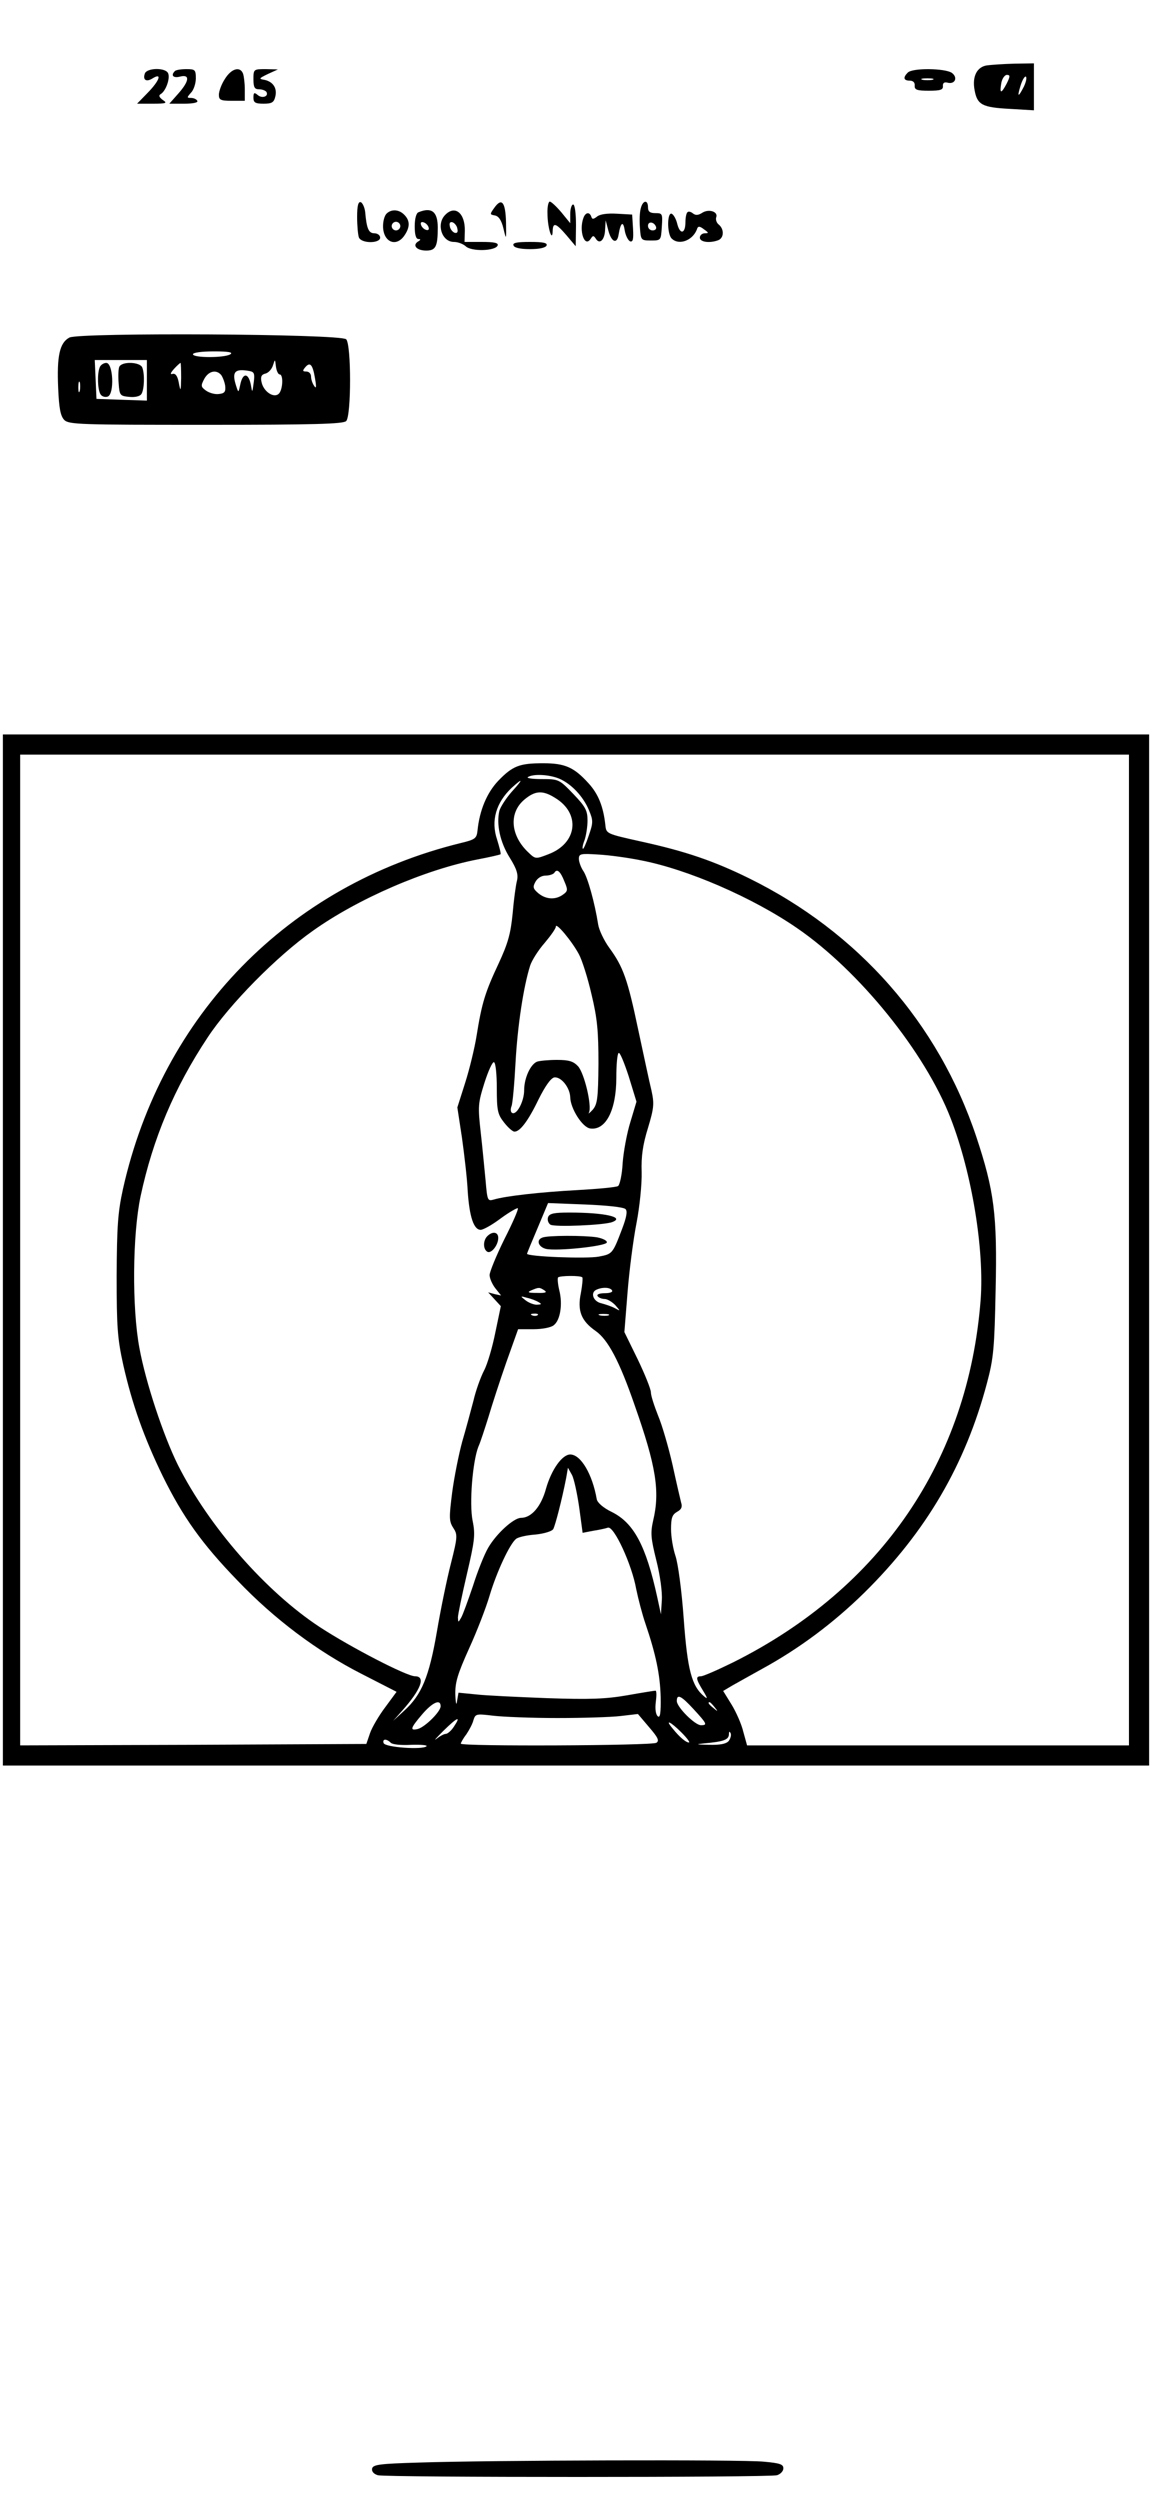<?xml version="1.0" encoding="UTF-8" standalone="yes"?>
<svg version="1.0" xmlns="http://www.w3.org/2000/svg" width="300pt" height="651pt" viewBox="0 0 400 868" preserveAspectRatio="xMidYMid meet">
  <g transform="translate(0,868) scale(0.1,-0.1)" fill="#000000" stroke="none">
    <path d="M3427 8453 c-35 -5 -52 -39 -43 -86 9 -51 27 -60 122 -65 l84 -5 0
82 0 81 -67 -1 c-38 -1 -81 -4 -96 -6z m68 -64 c-19 -36 -25 -35 -18 4 3 15
12 27 19 27 12 0 12 -5 -1 -31z m60 -10 c-20 -39 -24 -37 -11 5 6 19 14 32 18
30 4 -3 1 -18 -7 -35z"/>
    <path d="M503 8425 c-8 -23 5 -31 27 -17 34 21 24 -8 -17 -50 l-37 -38 54 0
c48 0 52 2 35 13 -13 10 -15 16 -6 21 17 11 32 53 25 71 -8 21 -73 20 -81 0z"/>
    <path d="M607 8433 c-15 -15 -5 -25 18 -19 35 9 33 -15 -6 -59 l-31 -35 52 0
c31 0 49 4 45 10 -3 6 -13 10 -22 10 -15 0 -14 2 0 18 10 10 17 33 17 50 0 30
-3 32 -33 32 -19 0 -37 -3 -40 -7z"/>
    <path d="M781 8406 c-12 -18 -21 -43 -21 -55 0 -18 6 -21 45 -21 l45 0 0 39
c0 22 -3 46 -6 55 -10 27 -41 18 -63 -18z"/>
    <path d="M880 8405 c0 -28 4 -35 19 -35 11 0 22 -4 26 -9 9 -16 -15 -24 -30
-11 -12 10 -15 9 -15 -9 0 -17 6 -21 35 -21 29 0 36 4 41 25 7 29 -8 52 -39
58 -19 3 -18 5 13 20 l35 16 -42 1 c-42 0 -43 0 -43 -35z"/>
    <path d="M3152 8428 c-17 -17 -15 -28 7 -28 12 0 18 -7 17 -17 -1 -15 8 -18
49 -18 40 0 50 3 49 16 -1 11 5 15 16 12 26 -7 37 18 15 34 -23 16 -136 18
-153 1z m86 -25 c-10 -2 -26 -2 -35 0 -10 3 -2 5 17 5 19 0 27 -2 18 -5z"/>
    <path d="M1240 7927 c0 -31 3 -62 6 -71 8 -22 74 -22 74 -1 0 8 -9 15 -20 15
-20 0 -27 16 -32 74 -2 16 -9 31 -15 34 -9 3 -13 -12 -13 -51z"/>
    <path d="M1716 7958 c-16 -22 -15 -23 2 -26 13 -2 23 -16 30 -45 10 -42 10
-41 9 22 -2 70 -15 86 -41 49z"/>
    <path d="M1901 7938 c0 -48 17 -102 18 -60 1 31 11 28 48 -15 l32 -38 1 73 c0
41 -4 72 -10 72 -5 0 -10 -15 -10 -32 l0 -33 -31 38 c-17 20 -35 37 -40 37 -5
0 -9 -19 -8 -42z"/>
    <path d="M2225 7957 c-4 -13 -5 -43 -3 -68 3 -43 4 -44 38 -44 35 0 35 0 38
48 3 45 2 47 -22 47 -19 0 -26 5 -26 20 0 28 -18 25 -25 -3z m53 -65 c2 -7 -3
-12 -12 -12 -9 0 -16 7 -16 16 0 17 22 14 28 -4z"/>
    <path d="M1342 7938 c-7 -7 -12 -26 -12 -43 0 -55 45 -75 74 -33 20 29 20 52
0 72 -18 19 -45 21 -62 4z m48 -43 c0 -8 -7 -15 -15 -15 -8 0 -15 7 -15 15 0
8 7 15 15 15 8 0 15 -7 15 -15z"/>
    <path d="M1453 7943 c-8 -3 -13 -23 -13 -49 0 -28 4 -44 13 -44 9 0 8 -3 -2
-9 -20 -13 -4 -31 29 -31 33 0 40 14 40 80 0 55 -21 72 -67 53z m35 -52 c3 -8
-1 -12 -9 -9 -7 2 -15 10 -17 17 -3 8 1 12 9 9 7 -2 15 -10 17 -17z"/>
    <path d="M1546 7934 c-32 -32 -12 -94 30 -94 14 0 32 -7 41 -15 19 -19 104
-17 111 3 3 9 -13 12 -56 12 l-59 0 1 39 c1 61 -34 90 -68 55z m42 -48 c3 -12
-1 -17 -10 -14 -7 3 -15 13 -16 22 -3 12 1 17 10 14 7 -3 15 -13 16 -22z"/>
    <path d="M2387 7943 c-4 -3 -7 -19 -7 -34 0 -40 -18 -45 -28 -8 -4 18 -13 34
-20 37 -16 5 -16 -70 0 -86 26 -26 76 -6 89 35 3 8 9 8 23 -3 17 -12 18 -14 3
-14 -9 0 -17 -7 -17 -15 0 -16 35 -20 64 -9 20 8 21 38 2 54 -8 6 -12 18 -9
26 7 19 -26 30 -49 15 -14 -9 -23 -9 -32 -2 -7 6 -16 8 -19 4z"/>
    <path d="M2026 7924 c-17 -45 4 -106 25 -73 8 12 10 12 18 0 13 -21 31 -4 32
32 l2 32 10 -38 c11 -39 30 -45 35 -11 7 42 16 48 21 15 3 -19 12 -36 19 -39
10 -3 12 8 10 44 l-3 49 -53 3 c-34 2 -60 -2 -69 -10 -13 -10 -17 -10 -20 0
-6 17 -20 15 -27 -4z"/>
    <path d="M1783 7828 c2 -8 23 -13 57 -13 34 0 55 5 58 13 3 9 -13 12 -58 12
-45 0 -61 -3 -57 -12z"/>
    <path d="M241 7508 c-34 -18 -44 -64 -39 -176 3 -70 8 -96 21 -110 16 -16 55
-17 492 -17 376 0 477 3 487 13 18 18 18 266 0 284 -19 19 -926 24 -961 6z
m559 -58 c-20 -13 -130 -13 -130 0 0 6 31 10 73 10 50 0 67 -3 57 -10z m-290
-90 l0 -71 -87 3 -88 3 -3 68 -3 67 91 0 90 0 0 -70z m461 20 c14 0 11 -56 -4
-68 -18 -15 -53 10 -59 42 -4 18 0 26 14 29 11 3 22 16 26 29 7 22 7 22 10 -4
2 -16 8 -28 13 -28z m-342 -12 c-1 -48 -2 -49 -8 -18 -4 23 -11 34 -21 32 -10
-3 -9 2 4 17 11 12 21 21 23 21 1 0 2 -24 2 -52z m465 -3 c5 -29 4 -36 -3 -25
-6 8 -11 23 -11 33 0 9 -7 17 -16 17 -14 0 -14 3 -4 15 17 20 26 9 34 -40z
m-213 -13 c-5 -37 -5 -37 -10 -8 -8 41 -27 43 -36 4 -7 -33 -7 -33 -15 -8 -16
49 -5 61 45 52 18 -3 20 -9 16 -40z m-113 26 c5 -7 12 -24 14 -38 2 -20 -2
-26 -22 -28 -14 -2 -34 4 -45 12 -18 13 -18 17 -6 40 15 28 42 34 59 14z
m-491 -55 c-3 -10 -5 -4 -5 12 0 17 2 24 5 18 2 -7 2 -21 0 -30z"/>
    <path d="M346 7404 c-9 -23 -7 -77 3 -93 5 -8 16 -11 25 -8 24 9 19 117 -5
117 -9 0 -20 -7 -23 -16z"/>
    <path d="M414 7406 c-3 -7 -4 -33 -2 -57 3 -42 5 -44 37 -47 20 -2 37 2 42 10
10 15 12 69 3 92 -8 20 -72 22 -80 2z"/>
    <path d="M10 4340 l0 -1790 1990 0 1990 0 0 1790 0 1790 -1990 0 -1990 0 0
-1790z m3910 0 l0 -1720 -663 0 -663 0 -13 47 c-6 26 -25 69 -41 95 l-29 47
32 19 c18 10 64 36 102 57 130 71 249 160 356 265 215 212 351 445 426 728 23
86 26 122 30 322 6 263 -5 346 -67 533 -132 395 -410 711 -790 898 -120 59
-218 93 -373 127 -121 27 -122 27 -125 57 -7 64 -24 108 -59 146 -50 55 -81
69 -157 69 -82 0 -106 -9 -156 -61 -39 -41 -65 -102 -72 -173 -3 -27 -8 -31
-58 -43 -599 -147 -1038 -597 -1173 -1201 -18 -82 -21 -130 -22 -302 0 -179 3
-218 23 -309 31 -137 72 -252 137 -386 70 -142 136 -235 260 -363 127 -133
276 -245 431 -324 l121 -62 -39 -53 c-22 -29 -46 -70 -53 -90 l-13 -38 -601
-3 -601 -2 0 1720 0 1720 1925 0 1925 0 0 -1720z m-1977 1636 c41 -18 82 -61
102 -109 15 -36 15 -43 -1 -89 -9 -27 -18 -47 -20 -45 -3 2 0 16 6 31 5 15 10
45 10 67 0 35 -7 48 -49 92 -49 51 -51 52 -109 52 -33 0 -55 3 -49 7 19 12 75
9 110 -6z m-167 -46 c-19 -22 -38 -51 -42 -65 -11 -46 2 -109 36 -163 25 -40
30 -59 25 -80 -4 -15 -11 -66 -15 -114 -7 -70 -16 -103 -49 -174 -46 -98 -58
-136 -76 -249 -7 -44 -25 -118 -40 -165 l-27 -85 16 -105 c8 -58 18 -141 20
-186 6 -89 21 -134 45 -134 9 0 41 18 70 40 30 22 57 37 59 35 3 -3 -18 -51
-47 -108 -28 -57 -51 -113 -51 -124 0 -11 9 -32 20 -46 l20 -25 -23 5 -22 6
22 -24 22 -24 -19 -91 c-10 -50 -27 -109 -39 -132 -12 -23 -29 -70 -37 -105
-9 -34 -26 -98 -39 -142 -12 -44 -28 -124 -35 -177 -11 -87 -11 -100 4 -123
15 -23 15 -31 -8 -122 -14 -54 -36 -161 -49 -238 -27 -157 -53 -220 -114 -275
l-38 -35 31 35 c66 74 83 120 45 120 -29 0 -224 101 -331 171 -187 123 -384
348 -492 562 -51 103 -112 287 -134 407 -26 140 -24 392 4 526 43 201 117 377
233 552 75 114 240 282 365 370 157 112 391 213 572 248 42 8 77 16 80 18 2 2
-4 25 -12 51 -22 65 -4 128 51 180 41 37 40 30 -1 -15z m151 -20 c90 -54 78
-158 -23 -196 -44 -17 -45 -17 -69 6 -63 59 -69 138 -14 184 37 31 63 33 106
6z m298 -217 c162 -31 388 -129 542 -235 216 -148 445 -431 534 -661 74 -191
117 -456 104 -630 -43 -557 -345 -1001 -858 -1258 -55 -27 -105 -49 -113 -49
-19 0 -18 -9 7 -50 16 -26 17 -31 4 -20 -43 36 -58 90 -71 270 -7 98 -20 194
-29 219 -8 24 -15 65 -15 92 0 39 4 50 21 60 15 8 19 17 14 32 -3 12 -17 72
-30 132 -14 61 -36 137 -50 170 -13 33 -25 69 -25 81 0 11 -21 63 -46 115
l-46 94 11 138 c6 76 20 184 31 240 11 57 19 136 18 177 -2 55 4 96 22 154 21
70 22 84 12 130 -7 28 -27 123 -46 211 -37 176 -52 218 -101 285 -18 25 -35
61 -38 80 -12 76 -36 162 -51 185 -9 13 -16 33 -16 43 0 18 6 19 68 15 37 -2
103 -11 147 -20z m-265 -74 c12 -28 12 -33 -5 -45 -26 -19 -59 -17 -85 4 -19
16 -21 22 -11 40 7 13 21 22 36 22 13 0 27 5 30 10 9 15 21 5 35 -31z m50
-252 c11 -20 31 -83 44 -140 20 -83 24 -128 24 -240 -1 -122 -4 -141 -20 -160
-11 -12 -17 -16 -13 -10 11 23 -16 137 -38 161 -16 17 -31 22 -73 22 -29 0
-60 -3 -69 -6 -23 -9 -45 -57 -45 -99 0 -39 -26 -88 -42 -79 -5 3 -6 13 -2 23
4 9 10 77 14 151 7 129 28 266 51 338 6 18 28 53 50 78 21 25 39 50 39 57 0
16 56 -51 80 -96z m179 -582 c-12 -38 -24 -103 -27 -143 -2 -40 -10 -76 -16
-80 -6 -4 -69 -10 -141 -14 -131 -7 -252 -21 -291 -33 -21 -6 -22 -3 -28 67
-4 40 -11 116 -17 168 -10 89 -9 100 13 170 13 41 28 74 33 72 6 -1 10 -42 10
-90 0 -78 3 -91 25 -119 14 -18 30 -32 36 -32 19 -1 48 37 84 112 23 46 42 73
54 76 24 4 55 -35 56 -69 1 -39 42 -104 69 -108 54 -8 91 63 91 176 0 43 3 82
8 86 4 4 19 -32 35 -81 l27 -88 -21 -70z m-17 -303 c7 -7 4 -27 -12 -69 -33
-87 -34 -87 -81 -96 -43 -8 -249 0 -249 10 0 2 17 43 37 90 l36 86 129 -5 c73
-3 133 -9 140 -16z m-150 -237 c2 -3 0 -27 -5 -54 -13 -62 1 -97 51 -132 43
-30 83 -105 136 -259 74 -210 88 -298 64 -399 -10 -44 -8 -62 11 -139 13 -51
21 -110 19 -138 l-3 -49 -13 60 c-39 178 -81 257 -157 295 -31 15 -51 33 -53
45 -15 86 -55 155 -92 155 -28 0 -65 -52 -84 -118 -17 -63 -51 -102 -87 -102
-25 0 -85 -54 -114 -104 -13 -22 -37 -82 -53 -133 -17 -50 -35 -100 -41 -110
-10 -17 -10 -17 -11 1 0 10 14 77 31 150 27 116 30 137 20 186 -12 60 0 206
20 257 7 15 22 62 35 103 12 41 40 127 62 190 l41 115 54 0 c30 0 61 6 70 14
23 18 31 74 19 121 -5 21 -7 42 -4 45 7 6 77 7 84 0z m-132 -45 c11 -7 4 -10
-25 -9 -31 0 -36 2 -20 9 26 11 28 11 45 0z m235 0 c4 -6 -7 -10 -25 -10 -18
0 -29 -4 -25 -10 3 -5 14 -10 24 -10 10 0 26 -10 37 -21 19 -22 19 -22 -1 -11
-11 6 -32 13 -47 17 -29 6 -40 39 -15 48 21 9 46 7 52 -3z m-255 -41 c12 -7
11 -8 -6 -9 -11 0 -29 7 -40 16 -18 14 -18 15 6 8 14 -3 32 -10 40 -15z m-3
-45 c-3 -3 -12 -4 -19 -1 -8 3 -5 6 6 6 11 1 17 -2 13 -5z m246 -1 c-7 -2 -21
-2 -30 0 -10 3 -4 5 12 5 17 0 24 -2 18 -5z m-102 -666 l12 -89 36 7 c20 3 43
8 52 11 21 6 83 -128 98 -213 7 -34 21 -88 32 -120 36 -106 51 -177 53 -255 1
-56 -2 -74 -10 -67 -7 6 -10 25 -7 49 3 22 3 40 -1 40 -3 0 -48 -7 -98 -16
-75 -13 -130 -15 -278 -10 -102 4 -213 9 -247 13 l-61 6 -5 -29 c-2 -18 -5 -9
-6 23 -1 42 8 71 48 160 27 59 59 142 71 183 24 81 70 180 92 197 7 6 37 13
67 15 29 3 57 11 62 19 7 13 30 101 45 178 l6 35 14 -25 c7 -13 18 -64 25
-112z m398 -702 c46 -50 48 -55 25 -55 -21 0 -84 63 -84 84 0 26 15 19 59 -29z
m-879 11 c0 -19 -54 -72 -79 -79 -29 -7 -26 3 15 51 36 42 64 54 64 28z m951
-3 c13 -16 12 -17 -3 -4 -17 13 -22 21 -14 21 2 0 10 -8 17 -17z m-546 -38
c88 0 187 3 220 7 l60 7 39 -46 c31 -36 36 -47 25 -54 -15 -10 -679 -13 -679
-3 0 3 8 18 19 32 10 15 22 37 25 50 7 22 10 22 69 15 34 -4 134 -8 222 -8z
m-359 -30 c-9 -14 -22 -25 -28 -25 -6 0 -21 -8 -32 -17 -12 -9 -1 3 24 28 49
48 62 53 36 14z m790 -20 c19 -19 31 -35 26 -35 -10 0 -32 18 -56 48 -29 34
-9 26 30 -13z m164 -30 c-9 -10 -30 -14 -69 -13 -44 1 -48 2 -16 5 66 6 85 12
86 31 0 11 2 12 6 4 3 -7 -1 -19 -7 -27z m-1173 -6 c6 -6 36 -9 71 -7 34 1 57
-1 53 -5 -13 -13 -144 -4 -149 11 -5 15 10 16 25 1z"/>
    <path d="M1692 4388 c-15 -15 -15 -45 0 -54 13 -8 38 22 38 48 0 21 -20 24
-38 6z"/>
    <path d="M1903 4454 c-3 -9 0 -20 8 -26 14 -9 186 -2 215 9 45 17 -27 33 -148
33 -54 0 -70 -3 -75 -16z"/>
    <path d="M1883 4383 c-22 -8 -14 -32 12 -39 36 -9 208 9 212 22 2 6 -13 14
-34 18 -44 7 -172 7 -190 -1z"/>
    <path d="M1455 130 c-137 -4 -160 -7 -163 -21 -2 -10 6 -19 20 -23 30 -8 1356
-8 1386 0 12 4 22 14 22 24 0 14 -12 18 -67 23 -78 8 -957 5 -1198 -3z"/>
  </g>
</svg>